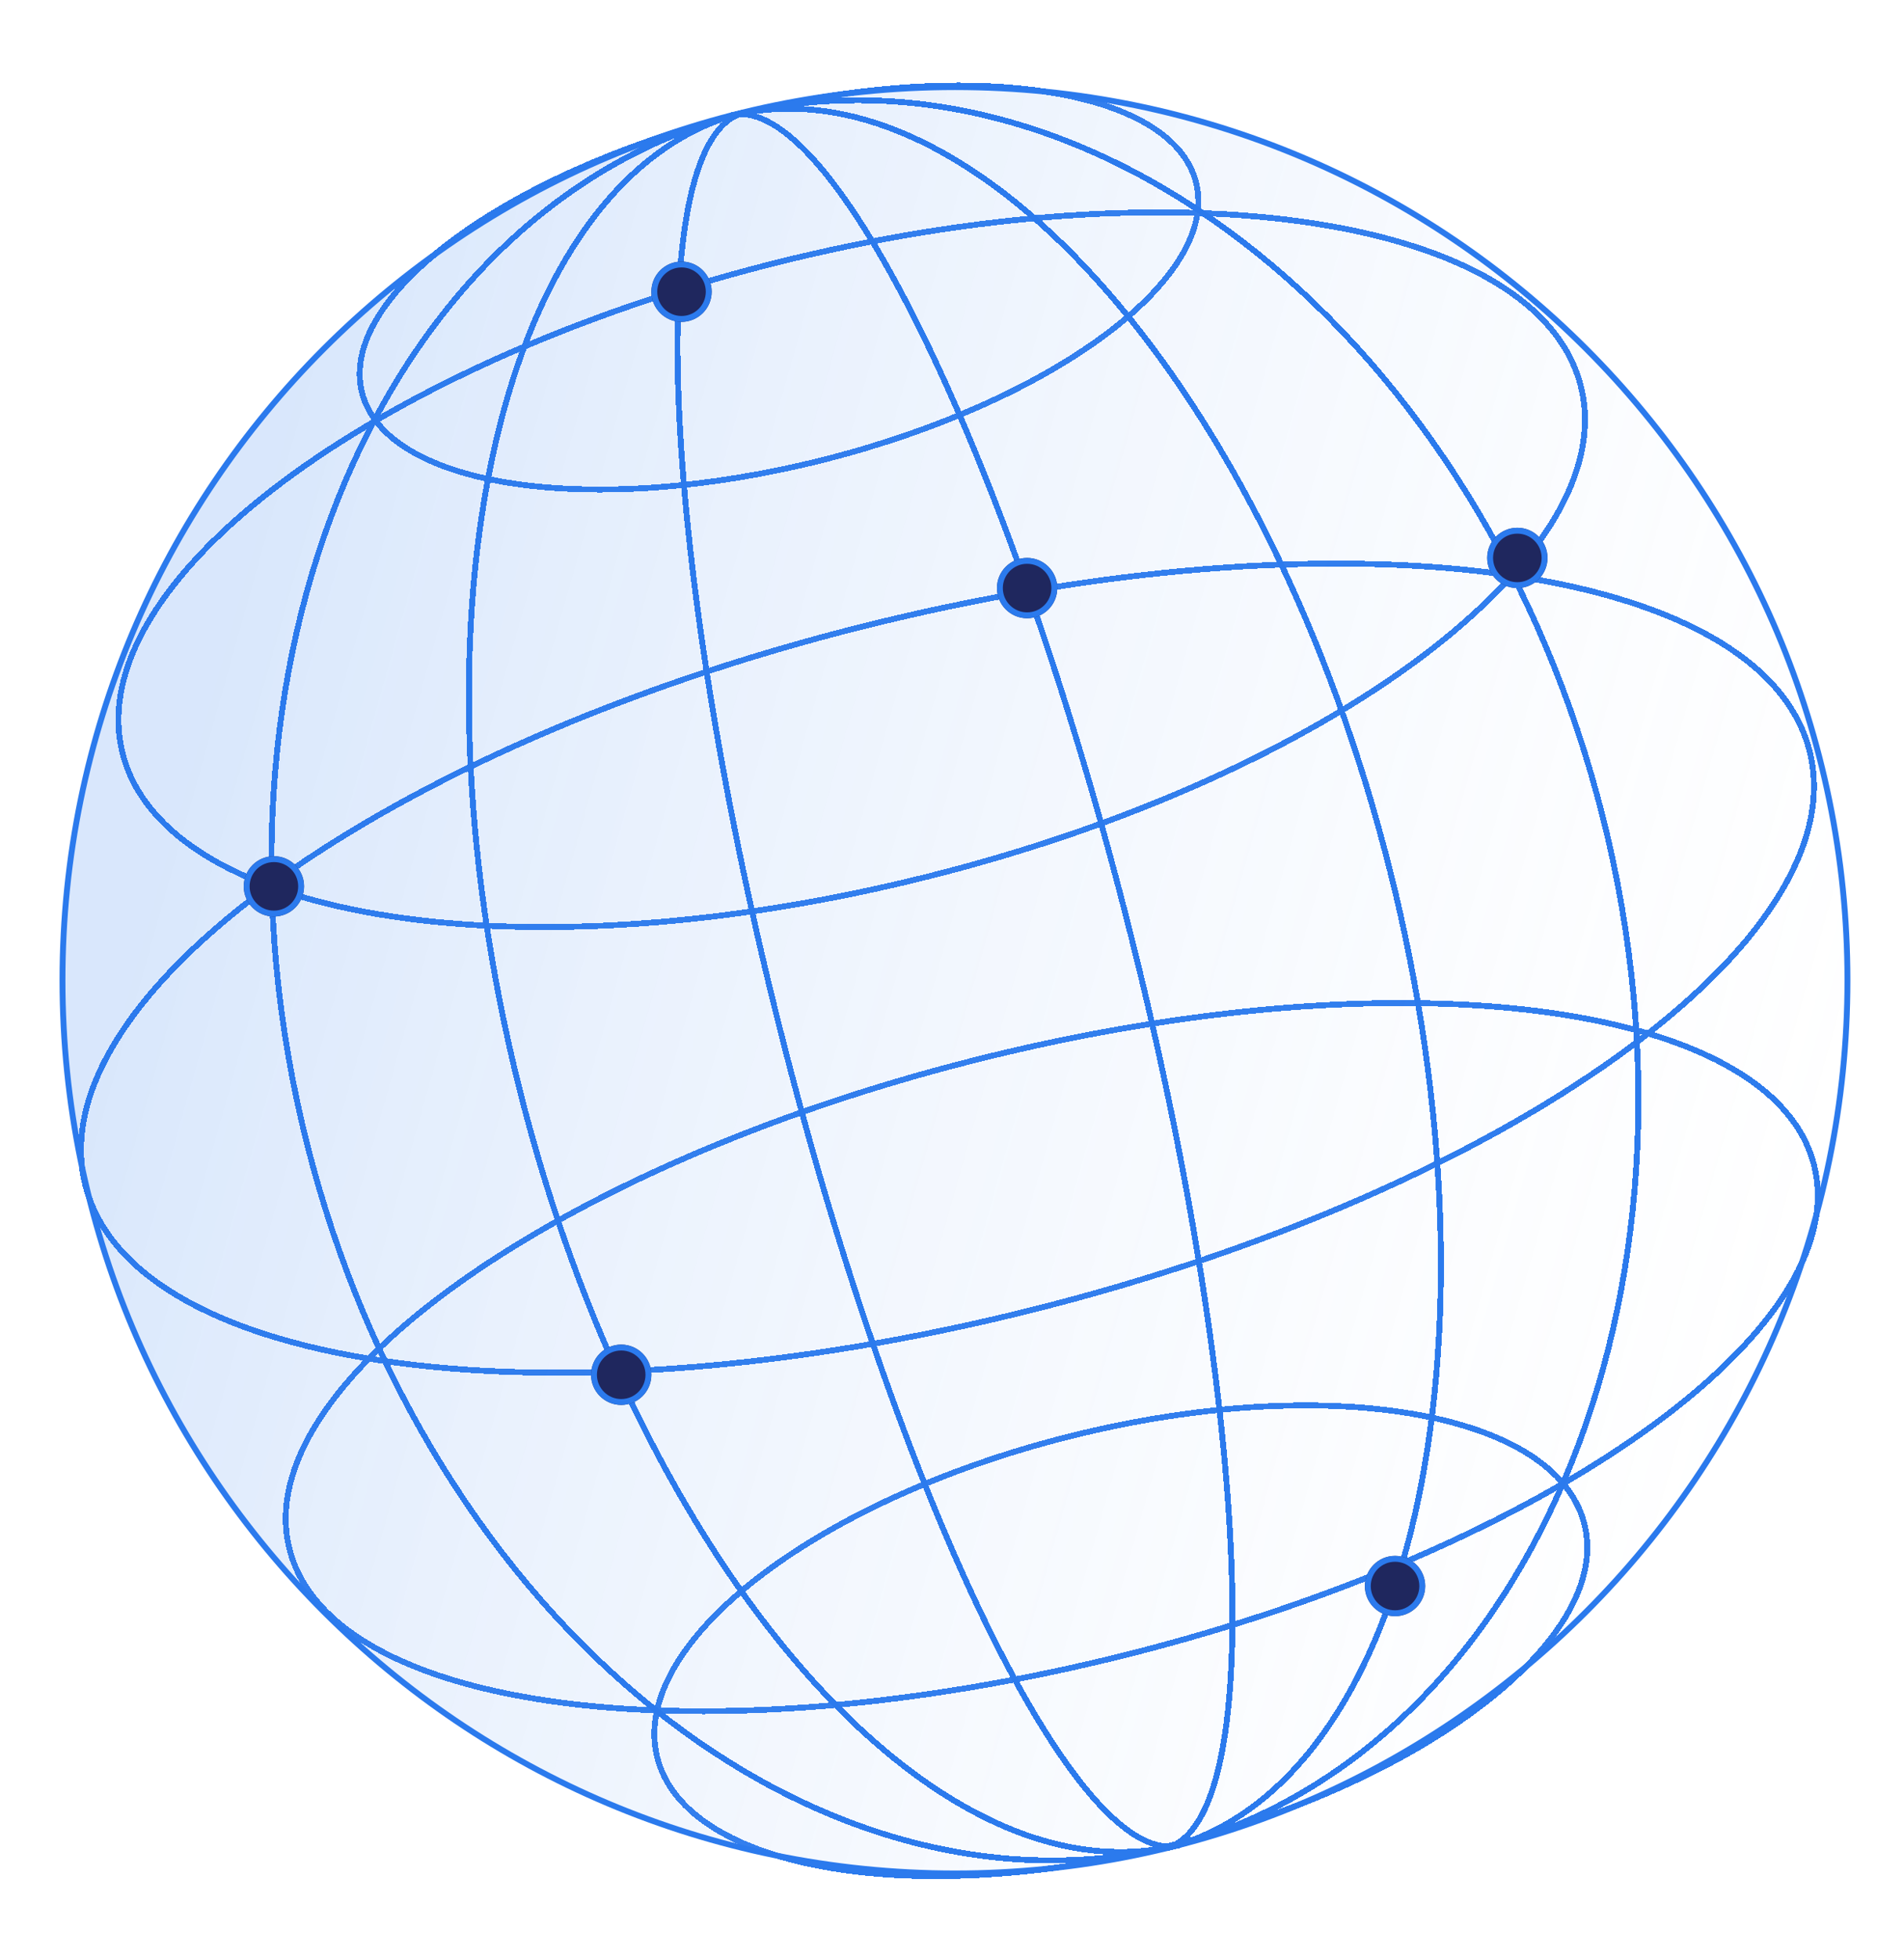 <?xml version="1.0" encoding="UTF-8"?> <svg xmlns="http://www.w3.org/2000/svg" width="243" height="250" viewBox="0 0 243 250" fill="none"><g filter="url(#filter0_d_5929_19956)"><path d="M104.955 58.713C134.351 51.318 155.705 35.466 152.65 23.305C149.596 11.145 123.289 7.281 93.893 14.675C64.496 22.069 43.142 37.922 46.197 50.082C49.252 62.243 75.559 66.107 104.955 58.713Z" stroke="#2B7AED" stroke-width="0.75" stroke-miterlimit="10" shape-rendering="crispEdges"></path></g><g filter="url(#filter1_d_5929_19956)"><path d="M149.596 235.468C182.272 227.249 205.828 208.909 202.21 194.505C198.592 180.102 169.169 175.088 136.493 183.307C103.817 191.526 80.261 209.866 83.879 224.27C87.498 238.674 116.92 243.687 149.596 235.468Z" stroke="#2B7AED" stroke-width="0.75" stroke-miterlimit="10" shape-rendering="crispEdges"></path></g><g filter="url(#filter2_d_5929_19956)"><path d="M143.771 211.168C197.504 197.652 236.792 169.692 231.523 148.718C226.254 127.743 178.424 121.696 124.691 135.212C70.959 148.728 31.671 176.688 36.94 197.663C42.208 218.637 90.039 224.684 143.771 211.168Z" stroke="#2B7AED" stroke-width="0.75" stroke-miterlimit="10" shape-rendering="crispEdges"></path></g><g filter="url(#filter3_d_5929_19956)"><path d="M118.529 111.833C169.923 98.905 207.186 70.907 201.757 49.297C196.329 27.688 150.265 20.649 98.871 33.577C47.477 46.505 10.214 74.502 15.642 96.112C21.071 117.722 67.135 124.76 118.529 111.833Z" stroke="#2B7AED" stroke-width="0.75" stroke-miterlimit="10" shape-rendering="crispEdges"></path></g><g filter="url(#filter4_d_5929_19956)"><path d="M131.868 167.127C192.636 151.841 236.999 119.941 230.953 95.876C224.908 71.811 170.745 64.693 109.976 79.979C49.207 95.264 4.845 127.165 10.89 151.23C16.935 175.295 71.099 182.412 131.868 167.127Z" stroke="#2B7AED" stroke-width="0.75" stroke-miterlimit="10" shape-rendering="crispEdges"></path></g><path d="M121.879 239.08C184.786 239.08 235.783 188.049 235.783 125.098C235.783 62.148 184.786 11.117 121.879 11.117C58.971 11.117 7.974 62.148 7.974 125.098C7.974 188.049 58.971 239.08 121.879 239.08Z" fill="url(#paint0_linear_5929_19956)" fill-opacity="0.6" stroke="#2B7AED" stroke-width="0.75" stroke-miterlimit="10"></path><g filter="url(#filter5_d_5929_19956)"><path d="M150.475 235.423C104.346 247.033 54.523 206.948 39.166 145.901C23.81 84.853 48.812 25.944 94.941 14.335" stroke="#2B7AED" stroke-width="0.75" stroke-miterlimit="10" shape-rendering="crispEdges"></path></g><g filter="url(#filter6_d_5929_19956)"><path d="M150.475 235.423C119.342 243.256 81.66 200.114 66.324 139.066C50.988 78.019 63.788 22.168 94.94 14.335" stroke="#2B7AED" stroke-width="0.75" stroke-miterlimit="10" shape-rendering="crispEdges"></path></g><g filter="url(#filter7_d_5929_19956)"><path d="M93.264 14.794C139.393 3.184 189.216 43.269 204.573 104.316C219.929 165.363 194.947 224.272 148.818 235.882" stroke="#2B7AED" stroke-width="0.75" stroke-miterlimit="10" shape-rendering="crispEdges"></path></g><g filter="url(#filter8_d_5929_19956)"><path d="M93.264 14.794C124.396 6.961 162.078 50.103 177.414 111.15C192.751 172.198 179.95 228.049 148.798 235.882" stroke="#2B7AED" stroke-width="0.75" stroke-miterlimit="10" shape-rendering="crispEdges"></path></g><g filter="url(#filter9_d_5929_19956)"><path d="M150.495 235.483C137.615 238.72 114.75 191.86 99.413 130.793C84.077 69.746 82.08 17.631 94.96 14.374" stroke="#2B7AED" stroke-width="0.75" stroke-miterlimit="10" shape-rendering="crispEdges"></path></g><g filter="url(#filter10_d_5929_19956)"><path d="M93.264 14.734C106.144 11.497 129.009 58.356 144.345 119.424C159.682 180.491 161.678 232.586 148.798 235.843" stroke="#2B7AED" stroke-width="0.75" stroke-miterlimit="10" shape-rendering="crispEdges"></path></g><g filter="url(#filter11_d_5929_19956)"><path d="M131.086 78.897C133.212 78.897 134.935 77.174 134.935 75.048C134.935 72.922 133.212 71.199 131.086 71.199C128.961 71.199 127.237 72.922 127.237 75.048C127.237 77.174 128.961 78.897 131.086 78.897Z" fill="#1F275E"></path><path d="M131.086 71.574C133.004 71.574 134.56 73.129 134.561 75.047C134.561 76.966 133.005 78.522 131.086 78.522C129.167 78.522 127.612 76.966 127.612 75.047C127.613 73.129 129.168 71.574 131.086 71.574Z" stroke="#2B7AED" stroke-width="0.75"></path></g><g filter="url(#filter12_d_5929_19956)"><path d="M34.957 116.961C37.083 116.961 38.806 115.238 38.806 113.112C38.806 110.986 37.083 109.263 34.957 109.263C32.832 109.263 31.108 110.986 31.108 113.112C31.108 115.238 32.832 116.961 34.957 116.961Z" fill="#1F275E"></path><path d="M34.957 109.638C36.876 109.638 38.431 111.193 38.432 113.111C38.432 115.03 36.876 116.586 34.957 116.586C33.039 116.586 31.483 115.03 31.483 113.111C31.484 111.193 33.039 109.638 34.957 109.638Z" stroke="#2B7AED" stroke-width="0.75"></path></g><g filter="url(#filter13_d_5929_19956)"><path d="M86.98 41.075C89.106 41.075 90.829 39.351 90.829 37.225C90.829 35.1 89.106 33.377 86.98 33.377C84.854 33.377 83.131 35.1 83.131 37.225C83.131 39.351 84.854 41.075 86.98 41.075Z" fill="#1F275E"></path><path d="M86.98 33.752C88.898 33.752 90.454 35.307 90.454 37.225C90.454 39.144 88.898 40.7 86.98 40.7C85.061 40.7 83.506 39.144 83.506 37.225C83.506 35.307 85.061 33.752 86.98 33.752Z" stroke="#2B7AED" stroke-width="0.75"></path></g><g filter="url(#filter14_d_5929_19956)"><path d="M79.283 179.29C81.408 179.29 83.132 177.567 83.132 175.441C83.132 173.316 81.408 171.592 79.283 171.592C77.157 171.592 75.434 173.316 75.434 175.441C75.434 177.567 77.157 179.29 79.283 179.29Z" fill="#1F275E"></path><path d="M79.282 171.967C81.201 171.967 82.757 173.522 82.757 175.441C82.757 177.36 81.201 178.916 79.282 178.916C77.364 178.915 75.809 177.359 75.809 175.441C75.809 173.523 77.364 171.968 79.282 171.967Z" stroke="#2B7AED" stroke-width="0.75"></path></g><g filter="url(#filter15_d_5929_19956)"><path d="M178.043 206.251C180.169 206.251 181.892 204.528 181.892 202.402C181.892 200.277 180.169 198.553 178.043 198.553C175.918 198.553 174.194 200.277 174.194 202.402C174.194 204.528 175.918 206.251 178.043 206.251Z" fill="#1F275E"></path><path d="M178.043 198.928C179.961 198.928 181.517 200.483 181.518 202.402C181.518 204.321 179.962 205.876 178.043 205.876C176.124 205.876 174.569 204.32 174.569 202.402C174.57 200.484 176.125 198.928 178.043 198.928Z" stroke="#2B7AED" stroke-width="0.75"></path></g><g filter="url(#filter16_d_5929_19956)"><path d="M193.652 75.048C195.778 75.048 197.501 73.324 197.501 71.199C197.501 69.073 195.778 67.35 193.652 67.35C191.526 67.35 189.803 69.073 189.803 71.199C189.803 73.324 191.526 75.048 193.652 75.048Z" fill="#1F275E"></path><path d="M193.651 67.725C195.57 67.725 197.126 69.28 197.126 71.198C197.126 73.117 195.57 74.673 193.651 74.673C191.733 74.673 190.178 73.117 190.178 71.198C190.178 69.28 191.733 67.725 193.651 67.725Z" stroke="#2B7AED" stroke-width="0.75"></path></g><defs><filter id="filter0_d_5929_19956" x="39.531" y="4.545" width="119.785" height="64.297" filterUnits="userSpaceOnUse" color-interpolation-filters="sRGB"><feFlood flood-opacity="0" result="BackgroundImageFix"></feFlood><feColorMatrix in="SourceAlpha" type="matrix" values="0 0 0 0 0 0 0 0 0 0 0 0 0 0 0 0 0 0 127 0" result="hardAlpha"></feColorMatrix><feOffset></feOffset><feGaussianBlur stdDeviation="3"></feGaussianBlur><feComposite in2="hardAlpha" operator="out"></feComposite><feColorMatrix type="matrix" values="0 0 0 0 0.169 0 0 0 0 0.478 0 0 0 0 0.929 0 0 0 1 0"></feColorMatrix><feBlend mode="normal" in2="BackgroundImageFix" result="effect1_dropShadow_5929_19956"></feBlend><feBlend mode="normal" in="SourceGraphic" in2="effect1_dropShadow_5929_19956" result="shape"></feBlend></filter><filter id="filter1_d_5929_19956" x="77.138" y="172.979" width="131.814" height="72.816" filterUnits="userSpaceOnUse" color-interpolation-filters="sRGB"><feFlood flood-opacity="0" result="BackgroundImageFix"></feFlood><feColorMatrix in="SourceAlpha" type="matrix" values="0 0 0 0 0 0 0 0 0 0 0 0 0 0 0 0 0 0 127 0" result="hardAlpha"></feColorMatrix><feOffset></feOffset><feGaussianBlur stdDeviation="3"></feGaussianBlur><feComposite in2="hardAlpha" operator="out"></feComposite><feColorMatrix type="matrix" values="0 0 0 0 0.169 0 0 0 0 0.478 0 0 0 0 0.929 0 0 0 1 0"></feColorMatrix><feBlend mode="normal" in2="BackgroundImageFix" result="effect1_dropShadow_5929_19956"></feBlend><feBlend mode="normal" in="SourceGraphic" in2="effect1_dropShadow_5929_19956" result="shape"></feBlend></filter><filter id="filter2_d_5929_19956" x="30.091" y="121.629" width="208.281" height="103.121" filterUnits="userSpaceOnUse" color-interpolation-filters="sRGB"><feFlood flood-opacity="0" result="BackgroundImageFix"></feFlood><feColorMatrix in="SourceAlpha" type="matrix" values="0 0 0 0 0 0 0 0 0 0 0 0 0 0 0 0 0 0 127 0" result="hardAlpha"></feColorMatrix><feOffset></feOffset><feGaussianBlur stdDeviation="3"></feGaussianBlur><feComposite in2="hardAlpha" operator="out"></feComposite><feColorMatrix type="matrix" values="0 0 0 0 0.169 0 0 0 0 0.478 0 0 0 0 0.929 0 0 0 1 0"></feColorMatrix><feBlend mode="normal" in2="BackgroundImageFix" result="effect1_dropShadow_5929_19956"></feBlend><feBlend mode="normal" in="SourceGraphic" in2="effect1_dropShadow_5929_19956" result="shape"></feBlend></filter><filter id="filter3_d_5929_19956" x="8.742" y="20.728" width="199.916" height="103.954" filterUnits="userSpaceOnUse" color-interpolation-filters="sRGB"><feFlood flood-opacity="0" result="BackgroundImageFix"></feFlood><feColorMatrix in="SourceAlpha" type="matrix" values="0 0 0 0 0 0 0 0 0 0 0 0 0 0 0 0 0 0 127 0" result="hardAlpha"></feColorMatrix><feOffset></feOffset><feGaussianBlur stdDeviation="3"></feGaussianBlur><feComposite in2="hardAlpha" operator="out"></feComposite><feColorMatrix type="matrix" values="0 0 0 0 0.169 0 0 0 0 0.478 0 0 0 0 0.929 0 0 0 1 0"></feColorMatrix><feBlend mode="normal" in2="BackgroundImageFix" result="effect1_dropShadow_5929_19956"></feBlend><feBlend mode="normal" in="SourceGraphic" in2="effect1_dropShadow_5929_19956" result="shape"></feBlend></filter><filter id="filter4_d_5929_19956" x="3.964" y="65.55" width="233.916" height="116.005" filterUnits="userSpaceOnUse" color-interpolation-filters="sRGB"><feFlood flood-opacity="0" result="BackgroundImageFix"></feFlood><feColorMatrix in="SourceAlpha" type="matrix" values="0 0 0 0 0 0 0 0 0 0 0 0 0 0 0 0 0 0 127 0" result="hardAlpha"></feColorMatrix><feOffset></feOffset><feGaussianBlur stdDeviation="3"></feGaussianBlur><feComposite in2="hardAlpha" operator="out"></feComposite><feColorMatrix type="matrix" values="0 0 0 0 0.169 0 0 0 0 0.478 0 0 0 0 0.929 0 0 0 1 0"></feColorMatrix><feBlend mode="normal" in2="BackgroundImageFix" result="effect1_dropShadow_5929_19956"></feBlend><feBlend mode="normal" in="SourceGraphic" in2="effect1_dropShadow_5929_19956" result="shape"></feBlend></filter><filter id="filter5_d_5929_19956" x="28.267" y="7.971" width="128.3" height="235.829" filterUnits="userSpaceOnUse" color-interpolation-filters="sRGB"><feFlood flood-opacity="0" result="BackgroundImageFix"></feFlood><feColorMatrix in="SourceAlpha" type="matrix" values="0 0 0 0 0 0 0 0 0 0 0 0 0 0 0 0 0 0 127 0" result="hardAlpha"></feColorMatrix><feOffset></feOffset><feGaussianBlur stdDeviation="3"></feGaussianBlur><feComposite in2="hardAlpha" operator="out"></feComposite><feColorMatrix type="matrix" values="0 0 0 0 0.169 0 0 0 0 0.478 0 0 0 0 0.929 0 0 0 1 0"></feColorMatrix><feBlend mode="normal" in2="BackgroundImageFix" result="effect1_dropShadow_5929_19956"></feBlend><feBlend mode="normal" in="SourceGraphic" in2="effect1_dropShadow_5929_19956" result="shape"></feBlend></filter><filter id="filter6_d_5929_19956" x="53.466" y="7.971" width="103.101" height="234.746" filterUnits="userSpaceOnUse" color-interpolation-filters="sRGB"><feFlood flood-opacity="0" result="BackgroundImageFix"></feFlood><feColorMatrix in="SourceAlpha" type="matrix" values="0 0 0 0 0 0 0 0 0 0 0 0 0 0 0 0 0 0 127 0" result="hardAlpha"></feColorMatrix><feOffset></feOffset><feGaussianBlur stdDeviation="3"></feGaussianBlur><feComposite in2="hardAlpha" operator="out"></feComposite><feColorMatrix type="matrix" values="0 0 0 0 0.169 0 0 0 0 0.478 0 0 0 0 0.929 0 0 0 1 0"></feColorMatrix><feBlend mode="normal" in2="BackgroundImageFix" result="effect1_dropShadow_5929_19956"></feBlend><feBlend mode="normal" in="SourceGraphic" in2="effect1_dropShadow_5929_19956" result="shape"></feBlend></filter><filter id="filter7_d_5929_19956" x="87.172" y="6.417" width="128.303" height="235.829" filterUnits="userSpaceOnUse" color-interpolation-filters="sRGB"><feFlood flood-opacity="0" result="BackgroundImageFix"></feFlood><feColorMatrix in="SourceAlpha" type="matrix" values="0 0 0 0 0 0 0 0 0 0 0 0 0 0 0 0 0 0 127 0" result="hardAlpha"></feColorMatrix><feOffset></feOffset><feGaussianBlur stdDeviation="3"></feGaussianBlur><feComposite in2="hardAlpha" operator="out"></feComposite><feColorMatrix type="matrix" values="0 0 0 0 0.169 0 0 0 0 0.478 0 0 0 0 0.929 0 0 0 1 0"></feColorMatrix><feBlend mode="normal" in2="BackgroundImageFix" result="effect1_dropShadow_5929_19956"></feBlend><feBlend mode="normal" in="SourceGraphic" in2="effect1_dropShadow_5929_19956" result="shape"></feBlend></filter><filter id="filter8_d_5929_19956" x="87.172" y="7.5" width="103.101" height="234.746" filterUnits="userSpaceOnUse" color-interpolation-filters="sRGB"><feFlood flood-opacity="0" result="BackgroundImageFix"></feFlood><feColorMatrix in="SourceAlpha" type="matrix" values="0 0 0 0 0 0 0 0 0 0 0 0 0 0 0 0 0 0 127 0" result="hardAlpha"></feColorMatrix><feOffset></feOffset><feGaussianBlur stdDeviation="3"></feGaussianBlur><feComposite in2="hardAlpha" operator="out"></feComposite><feColorMatrix type="matrix" values="0 0 0 0 0.169 0 0 0 0 0.478 0 0 0 0 0.929 0 0 0 1 0"></feColorMatrix><feBlend mode="normal" in2="BackgroundImageFix" result="effect1_dropShadow_5929_19956"></feBlend><feBlend mode="normal" in="SourceGraphic" in2="effect1_dropShadow_5929_19956" result="shape"></feBlend></filter><filter id="filter9_d_5929_19956" x="80.093" y="8.01" width="76.493" height="234.005" filterUnits="userSpaceOnUse" color-interpolation-filters="sRGB"><feFlood flood-opacity="0" result="BackgroundImageFix"></feFlood><feColorMatrix in="SourceAlpha" type="matrix" values="0 0 0 0 0 0 0 0 0 0 0 0 0 0 0 0 0 0 127 0" result="hardAlpha"></feColorMatrix><feOffset></feOffset><feGaussianBlur stdDeviation="3"></feGaussianBlur><feComposite in2="hardAlpha" operator="out"></feComposite><feColorMatrix type="matrix" values="0 0 0 0 0.169 0 0 0 0 0.478 0 0 0 0 0.929 0 0 0 1 0"></feColorMatrix><feBlend mode="normal" in2="BackgroundImageFix" result="effect1_dropShadow_5929_19956"></feBlend><feBlend mode="normal" in="SourceGraphic" in2="effect1_dropShadow_5929_19956" result="shape"></feBlend></filter><filter id="filter10_d_5929_19956" x="87.172" y="8.201" width="76.494" height="234.005" filterUnits="userSpaceOnUse" color-interpolation-filters="sRGB"><feFlood flood-opacity="0" result="BackgroundImageFix"></feFlood><feColorMatrix in="SourceAlpha" type="matrix" values="0 0 0 0 0 0 0 0 0 0 0 0 0 0 0 0 0 0 127 0" result="hardAlpha"></feColorMatrix><feOffset></feOffset><feGaussianBlur stdDeviation="3"></feGaussianBlur><feComposite in2="hardAlpha" operator="out"></feComposite><feColorMatrix type="matrix" values="0 0 0 0 0.169 0 0 0 0 0.478 0 0 0 0 0.929 0 0 0 1 0"></feColorMatrix><feBlend mode="normal" in2="BackgroundImageFix" result="effect1_dropShadow_5929_19956"></feBlend><feBlend mode="normal" in="SourceGraphic" in2="effect1_dropShadow_5929_19956" result="shape"></feBlend></filter><filter id="filter11_d_5929_19956" x="124.237" y="68.199" width="13.698" height="13.698" filterUnits="userSpaceOnUse" color-interpolation-filters="sRGB"><feFlood flood-opacity="0" result="BackgroundImageFix"></feFlood><feColorMatrix in="SourceAlpha" type="matrix" values="0 0 0 0 0 0 0 0 0 0 0 0 0 0 0 0 0 0 127 0" result="hardAlpha"></feColorMatrix><feOffset></feOffset><feGaussianBlur stdDeviation="1.5"></feGaussianBlur><feComposite in2="hardAlpha" operator="out"></feComposite><feColorMatrix type="matrix" values="0 0 0 0 0.169 0 0 0 0 0.478 0 0 0 0 0.929 0 0 0 1 0"></feColorMatrix><feBlend mode="normal" in2="BackgroundImageFix" result="effect1_dropShadow_5929_19956"></feBlend><feBlend mode="normal" in="SourceGraphic" in2="effect1_dropShadow_5929_19956" result="shape"></feBlend></filter><filter id="filter12_d_5929_19956" x="28.108" y="106.263" width="13.698" height="13.698" filterUnits="userSpaceOnUse" color-interpolation-filters="sRGB"><feFlood flood-opacity="0" result="BackgroundImageFix"></feFlood><feColorMatrix in="SourceAlpha" type="matrix" values="0 0 0 0 0 0 0 0 0 0 0 0 0 0 0 0 0 0 127 0" result="hardAlpha"></feColorMatrix><feOffset></feOffset><feGaussianBlur stdDeviation="1.5"></feGaussianBlur><feComposite in2="hardAlpha" operator="out"></feComposite><feColorMatrix type="matrix" values="0 0 0 0 0.169 0 0 0 0 0.478 0 0 0 0 0.929 0 0 0 1 0"></feColorMatrix><feBlend mode="normal" in2="BackgroundImageFix" result="effect1_dropShadow_5929_19956"></feBlend><feBlend mode="normal" in="SourceGraphic" in2="effect1_dropShadow_5929_19956" result="shape"></feBlend></filter><filter id="filter13_d_5929_19956" x="80.131" y="30.377" width="13.698" height="13.698" filterUnits="userSpaceOnUse" color-interpolation-filters="sRGB"><feFlood flood-opacity="0" result="BackgroundImageFix"></feFlood><feColorMatrix in="SourceAlpha" type="matrix" values="0 0 0 0 0 0 0 0 0 0 0 0 0 0 0 0 0 0 127 0" result="hardAlpha"></feColorMatrix><feOffset></feOffset><feGaussianBlur stdDeviation="1.5"></feGaussianBlur><feComposite in2="hardAlpha" operator="out"></feComposite><feColorMatrix type="matrix" values="0 0 0 0 0.169 0 0 0 0 0.478 0 0 0 0 0.929 0 0 0 1 0"></feColorMatrix><feBlend mode="normal" in2="BackgroundImageFix" result="effect1_dropShadow_5929_19956"></feBlend><feBlend mode="normal" in="SourceGraphic" in2="effect1_dropShadow_5929_19956" result="shape"></feBlend></filter><filter id="filter14_d_5929_19956" x="72.434" y="168.592" width="13.698" height="13.698" filterUnits="userSpaceOnUse" color-interpolation-filters="sRGB"><feFlood flood-opacity="0" result="BackgroundImageFix"></feFlood><feColorMatrix in="SourceAlpha" type="matrix" values="0 0 0 0 0 0 0 0 0 0 0 0 0 0 0 0 0 0 127 0" result="hardAlpha"></feColorMatrix><feOffset></feOffset><feGaussianBlur stdDeviation="1.5"></feGaussianBlur><feComposite in2="hardAlpha" operator="out"></feComposite><feColorMatrix type="matrix" values="0 0 0 0 0.169 0 0 0 0 0.478 0 0 0 0 0.929 0 0 0 1 0"></feColorMatrix><feBlend mode="normal" in2="BackgroundImageFix" result="effect1_dropShadow_5929_19956"></feBlend><feBlend mode="normal" in="SourceGraphic" in2="effect1_dropShadow_5929_19956" result="shape"></feBlend></filter><filter id="filter15_d_5929_19956" x="171.194" y="195.553" width="13.698" height="13.698" filterUnits="userSpaceOnUse" color-interpolation-filters="sRGB"><feFlood flood-opacity="0" result="BackgroundImageFix"></feFlood><feColorMatrix in="SourceAlpha" type="matrix" values="0 0 0 0 0 0 0 0 0 0 0 0 0 0 0 0 0 0 127 0" result="hardAlpha"></feColorMatrix><feOffset></feOffset><feGaussianBlur stdDeviation="1.5"></feGaussianBlur><feComposite in2="hardAlpha" operator="out"></feComposite><feColorMatrix type="matrix" values="0 0 0 0 0.169 0 0 0 0 0.478 0 0 0 0 0.929 0 0 0 1 0"></feColorMatrix><feBlend mode="normal" in2="BackgroundImageFix" result="effect1_dropShadow_5929_19956"></feBlend><feBlend mode="normal" in="SourceGraphic" in2="effect1_dropShadow_5929_19956" result="shape"></feBlend></filter><filter id="filter16_d_5929_19956" x="186.803" y="64.35" width="13.698" height="13.698" filterUnits="userSpaceOnUse" color-interpolation-filters="sRGB"><feFlood flood-opacity="0" result="BackgroundImageFix"></feFlood><feColorMatrix in="SourceAlpha" type="matrix" values="0 0 0 0 0 0 0 0 0 0 0 0 0 0 0 0 0 0 127 0" result="hardAlpha"></feColorMatrix><feOffset></feOffset><feGaussianBlur stdDeviation="1.5"></feGaussianBlur><feComposite in2="hardAlpha" operator="out"></feComposite><feColorMatrix type="matrix" values="0 0 0 0 0.169 0 0 0 0 0.478 0 0 0 0 0.929 0 0 0 1 0"></feColorMatrix><feBlend mode="normal" in2="BackgroundImageFix" result="effect1_dropShadow_5929_19956"></feBlend><feBlend mode="normal" in="SourceGraphic" in2="effect1_dropShadow_5929_19956" result="shape"></feBlend></filter><linearGradient id="paint0_linear_5929_19956" x1="42.903" y1="29.554" x2="258.331" y2="90.216" gradientUnits="userSpaceOnUse"><stop stop-color="#2B7AED" stop-opacity="0.3"></stop><stop offset="1" stop-color="#D5E4FB" stop-opacity="0"></stop></linearGradient></defs></svg> 
